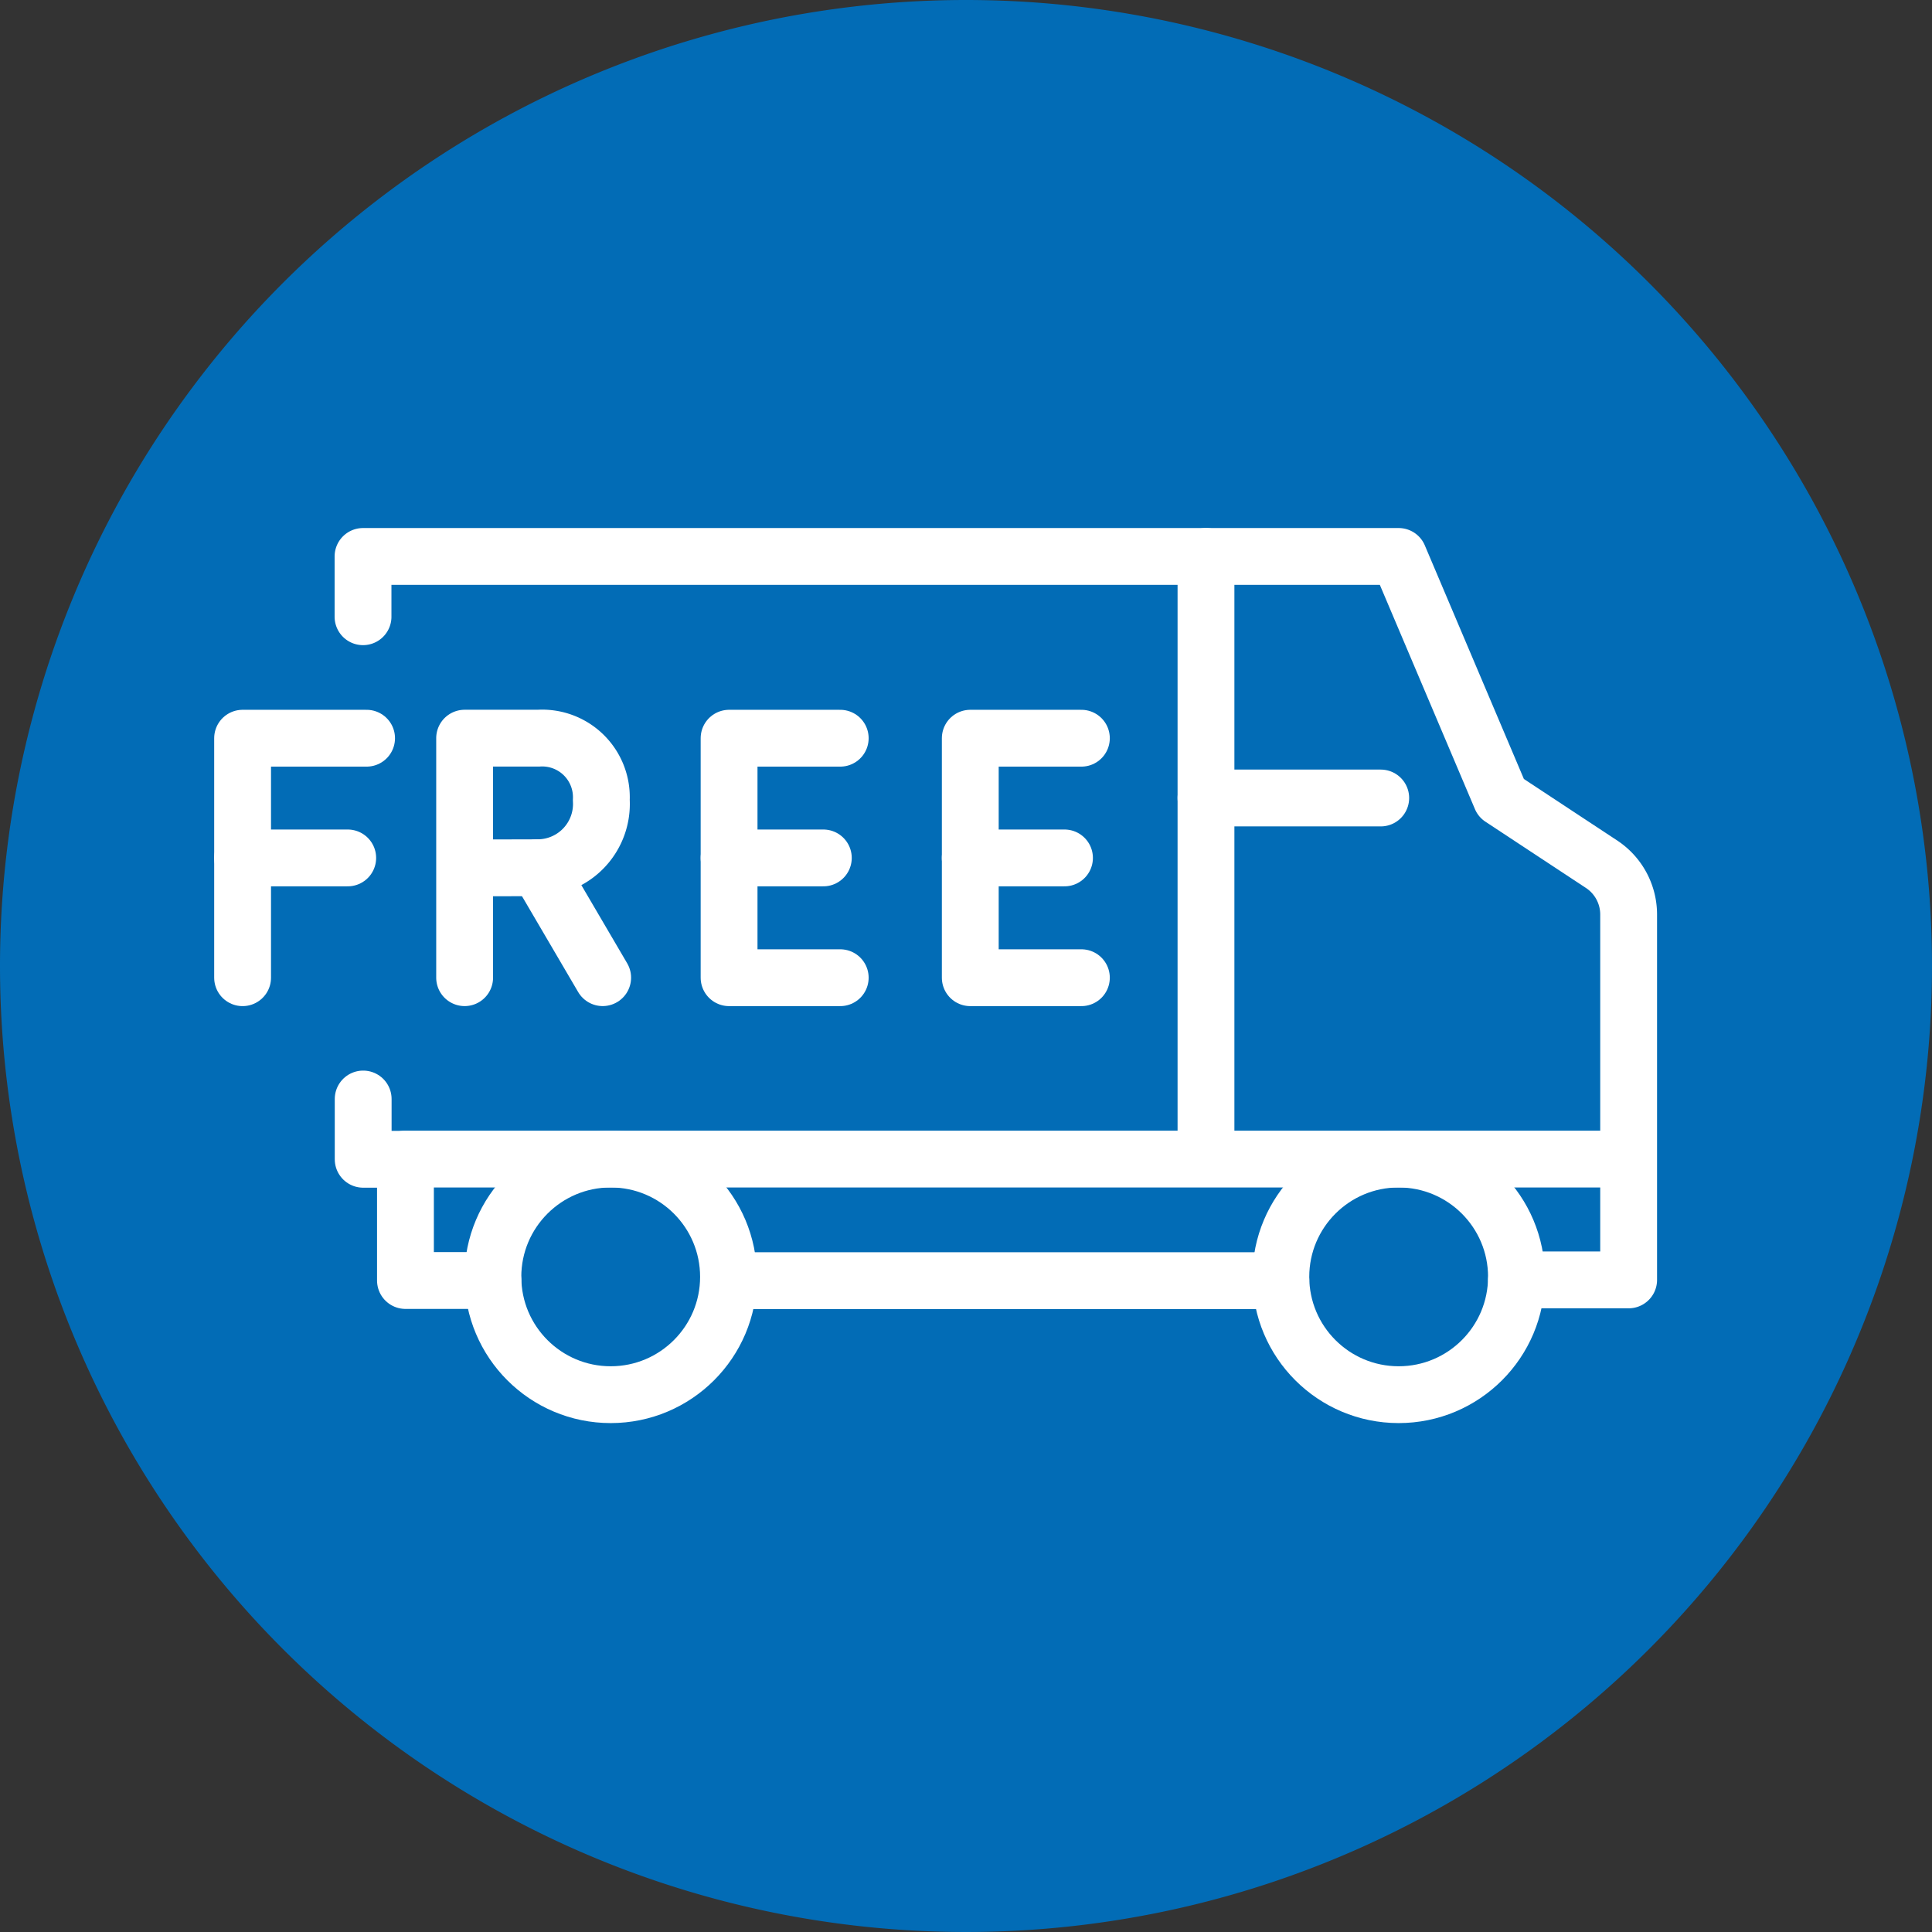 <svg xmlns="http://www.w3.org/2000/svg" width="51" height="51" viewBox="0 0 51 51"><rect x="0" y="0" width="51" height="51" fill="#333333" stroke="none"/><defs><style>.a{fill:#026cb6;}.b{fill:none;stroke:#fff;stroke-linecap:round;stroke-linejoin:round;stroke-width:1.5px;}</style></defs><path class="a" d="M25.5,0A25.5,25.5,0,1,1,0,25.5,25.5,25.5,0,0,1,25.5,0Z"/><g transform="translate(5.92 5.213)"><path class="b" d="M2.484,18.476v1.591H3.6v3.2H5.909" transform="translate(1.183 5.322)"/><line class="b" x2="14.579" transform="translate(13.312 28.593)"/><circle class="b" cx="3.11" cy="3.11" r="3.11" transform="translate(27.891 25.383)"/><circle class="b" cx="3.11" cy="3.11" r="3.11" transform="translate(7.091 25.383)"/><line class="b" x2="32.27" transform="translate(4.783 25.383)"/><line class="b" y2="15.837" transform="translate(25.915 9.476)"/><path class="b" d="M4.167,18.814V12.492H6.111a1.562,1.562,0,0,1,1.664,1.634,1.684,1.684,0,0,1-1.664,1.786l-1.944.005" transform="translate(2.178 1.781)"/><path class="b" d="M.484,18.813V12.491H3.757" transform="translate(0 1.783)"/><line class="b" x2="2.775" transform="translate(0.484 17.434)"/><path class="b" d="M15.488,12.491H12.555v6.322h2.933" transform="translate(7.138 1.783)"/><line class="b" x2="2.488" transform="translate(19.692 17.434)"/><path class="b" d="M11.488,12.491H8.554v6.322h2.934" transform="translate(4.772 1.783)"/><line class="b" x2="2.488" transform="translate(13.326 17.434)"/><line class="b" x2="1.701" y2="2.902" transform="translate(8.288 17.693)"/><path class="b" d="M32.931,28.573h2.96V18.926a1.591,1.591,0,0,0-.7-1.316l-2.667-1.758L29.82,9.476H2.482v1.591" transform="translate(1.181)"/><line class="b" x1="4.613" transform="translate(25.915 15.852)"/></g></svg>